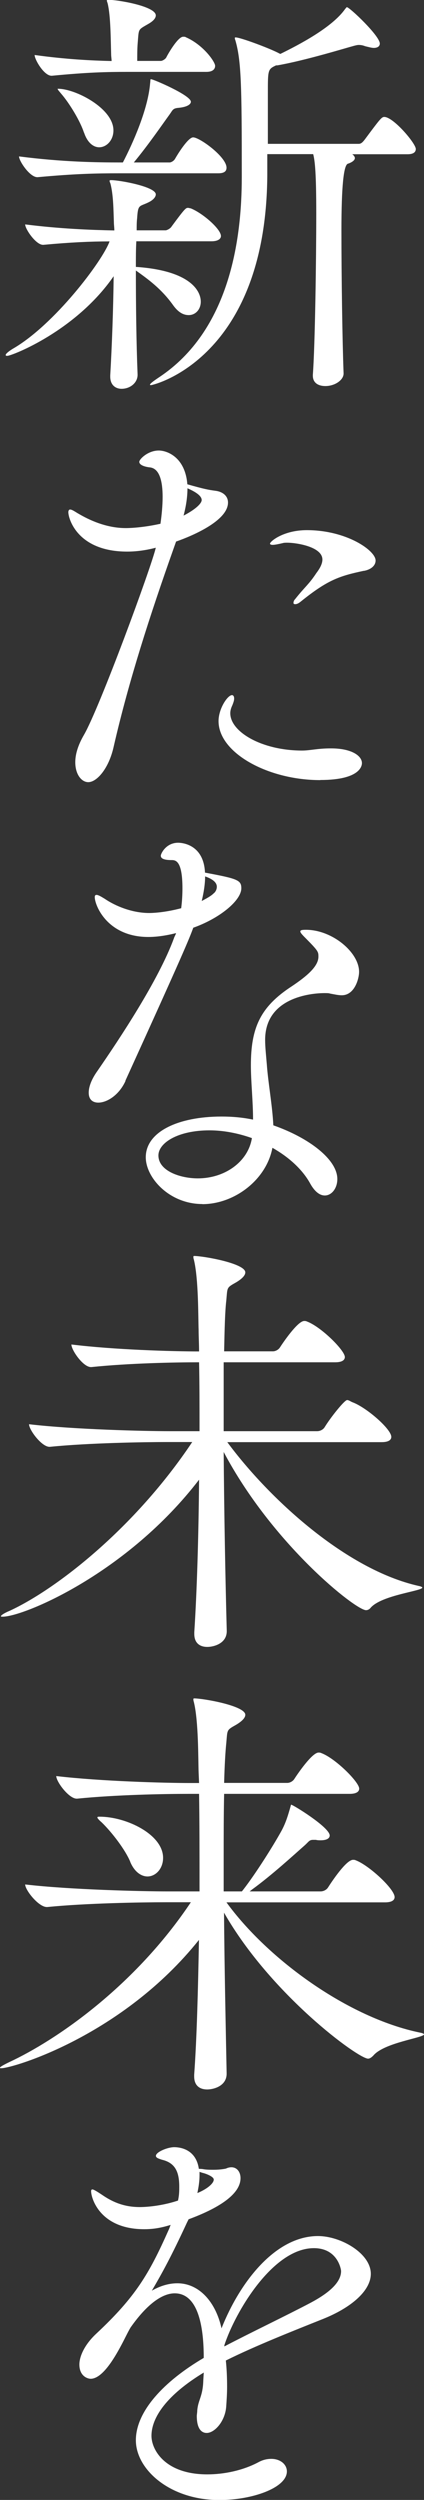 <?xml version="1.0" encoding="UTF-8"?>
<svg id="_レイヤー_2" data-name="レイヤー 2" xmlns="http://www.w3.org/2000/svg" viewBox="0 0 37.23 219.13">
  <rect x="0" y="0" width="37.23" height="219.13" fill="#333333" stroke="none"/>
  <defs>
    <style>
      .cls-1 {
        fill: #fff;
      }
    </style>
  </defs>
  <g id="txt">
    <g>
      <path class="cls-1" d="M11.97,21.16c-.04,.68-.04,1.44-.04,2.24h.08c4.75,.34,5.62,2.13,5.62,3.04,0,.68-.46,1.18-1.06,1.18-.46,0-.91-.23-1.37-.87-1.03-1.44-2.2-2.28-3.27-3.04,0,2.93,.04,6.35,.15,9.08,.04,.72-.61,1.29-1.41,1.29-.53,0-.99-.34-.99-1.06v-.11c.15-2.58,.27-5.89,.3-8.7C6.65,29.03,1.03,31.19,.65,31.19c-.11,0-.15,0-.15-.08s.19-.27,.61-.53c3.65-2.09,7.9-7.71,8.51-9.42-1.67,0-3.42,.08-5.81,.3h-.04c-.61,0-1.56-1.37-1.56-1.79,3,.38,5.74,.49,7.83,.53,0-.27-.04-.49-.04-.72-.04-1.1-.04-2.36-.3-3.38-.04-.11-.08-.19-.08-.23,0-.08,.04-.08,.15-.08,.72,0,3.91,.57,3.91,1.25,0,.23-.23,.49-.61,.68-.84,.42-.95,.15-1.03,1.41-.04,.34-.04,.68-.04,1.06h2.54c.11,0,.42-.15,.53-.34,1.18-1.6,1.25-1.63,1.44-1.63,.08,0,.15,.04,.23,.04,1.06,.42,2.66,1.82,2.66,2.43,0,.23-.23,.46-.84,.46h-6.61Zm-1.52-5.97c-2.01,0-3.88,.04-7.14,.34h-.04c-.65,0-1.6-1.41-1.6-1.82,3.8,.49,6.8,.53,8.89,.53h.23c.87-1.67,2.2-4.64,2.39-6.92,.04-.27,0-.38,.08-.38,.19,0,3.5,1.41,3.5,1.98,0,.23-.34,.46-1.06,.53-.53,.04-.53,.19-.8,.57-.72,.99-1.86,2.66-3.15,4.22h3.15c.11,0,.34-.11,.46-.3,.19-.34,1.14-1.9,1.6-1.9,.57,0,2.93,1.71,2.93,2.66,0,.27-.15,.49-.72,.49H10.45Zm.8-8.89c-1.94,0-3.57,.04-6.69,.34h-.04c-.65,0-1.48-1.41-1.48-1.82,2.74,.38,4.98,.49,6.76,.53,0-.19-.04-.38-.04-.57-.04-1.37-.04-3.34-.3-4.45-.04-.15-.08-.23-.08-.27s.04-.08,.08-.08c.91,0,4.22,.57,4.22,1.37,0,.27-.27,.53-.68,.76-.91,.53-.8,.38-.91,1.67-.04,.46-.04,1.06-.04,1.56h2.09c.08,0,.34-.11,.46-.3,.04-.11,.99-1.82,1.48-1.82,.11,0,.19,0,.23,.04,1.56,.68,2.58,2.17,2.58,2.51,0,.27-.19,.53-.76,.53h-6.88Zm-3.88,5.32c-.3-.95-1.25-2.55-2.01-3.42-.19-.23-.3-.34-.3-.42h.04c1.52,0,4.86,1.71,4.86,3.65,0,.87-.61,1.48-1.25,1.48-.49,0-1.03-.38-1.33-1.29Zm23.56,1.9c.15,.11,.23,.23,.23,.34,0,.19-.27,.38-.61,.49q-.57,.15-.57,5.81c0,4.1,.08,9.69,.19,12.58,0,.57-.76,1.1-1.6,1.1-.61,0-1.1-.27-1.1-.91v-.08c.19-2.47,.3-10.03,.3-14.13,0-3.5-.11-4.6-.27-5.21h-4.03v1.86c-.11,16.03-9.99,18.39-10.22,18.39-.04,0-.08,0-.08-.04,0-.08,.23-.27,.8-.65,6.19-4.1,7.26-12.08,7.26-17.52v-.3c0-7.67-.04-9.95-.57-11.74-.04-.08-.04-.15-.04-.19s.04-.04,.08-.04c.38,0,2.77,.87,3.76,1.37,.04,.04,.11,.04,.15,.08,1.63-.8,4.56-2.32,5.7-3.95,.08-.08,.11-.15,.15-.15,.23,0,2.89,2.51,2.89,3.19,0,.23-.19,.38-.53,.38-.19,0-.46-.08-.76-.15-.19-.08-.38-.11-.57-.11-.11,0-.27,.04-.42,.08-.72,.19-4.29,1.29-6.72,1.71h-.11c-.72,.34-.72,.38-.72,2.43v4.45h7.98c.23,0,.38-.19,.53-.38,1.33-1.79,1.48-1.98,1.71-1.98,.8,0,2.77,2.32,2.77,2.81,0,.23-.15,.46-.72,.46h-4.86Z"/>
      <path class="cls-1" d="M11.17,48.35c-4.37,0-5.17-2.89-5.17-3.46,0-.15,.08-.23,.15-.23,.19,0,.49,.23,.76,.38,.84,.49,2.36,1.25,4.14,1.25,.11,0,1.33,0,3.04-.38,.11-.76,.19-1.6,.19-2.36,0-1.37-.27-2.47-1.1-2.58-.42-.04-.95-.19-.95-.49,0-.23,.76-.99,1.71-.99,.72,0,2.32,.57,2.51,2.96,1.48,.42,1.86,.49,2.47,.57,.65,.08,1.1,.46,1.1,1.03,0,1.6-3.15,2.93-4.56,3.42-.08,.23-.15,.42-.23,.65-2.05,5.78-3.91,11.51-5.24,17.29-.42,1.94-1.48,3.15-2.24,3.15-.57,0-1.14-.65-1.14-1.75,0-.68,.23-1.48,.76-2.39,1.37-2.36,5.93-14.74,6.31-16.41-.57,.15-1.48,.34-2.51,.34Zm4.94-3.15c1.03-.53,1.6-1.06,1.6-1.37s-.38-.65-1.25-1.03c0,.72-.11,1.52-.34,2.39Zm12.01,23.18c-4.6,0-8.93-2.39-8.93-5.17,0-1.1,.8-2.28,1.18-2.28,.11,0,.19,.11,.19,.3s-.08,.38-.15,.57c-.11,.23-.19,.46-.19,.72,0,1.63,2.77,3.27,6.31,3.27,.68,0,1.37-.19,2.47-.19h.08c1.79,0,2.7,.65,2.7,1.29,0,.15-.04,1.48-3.65,1.48Zm3.84-18.35c-2.17,.46-3.19,.8-5.55,2.7-.23,.19-.38,.23-.49,.23s-.15-.04-.15-.11c0-.11,.04-.23,.15-.34,.87-1.1,1.18-1.25,1.86-2.28,.11-.15,.53-.68,.53-1.18,0-1.14-2.32-1.48-3.08-1.48-.15,0-.3,0-.42,.04-.34,.08-.68,.15-.87,.15-.15,0-.23-.04-.23-.11,0-.19,1.18-1.18,3.23-1.18,3.5,0,6.04,1.79,6.04,2.66,0,.46-.42,.8-1.03,.91Z"/>
      <path class="cls-1" d="M11.02,94.75c-.57,1.25-1.63,1.9-2.39,1.9-.49,0-.84-.27-.84-.87,0-.46,.19-1.1,.76-1.9,1.94-2.81,5.36-7.94,6.72-11.63,.04-.15,.15-.3,.19-.46-1.18,.3-2.01,.34-2.43,.34-3.61,0-4.71-2.77-4.71-3.5,0-.15,.08-.19,.15-.19,.19,0,.53,.23,.72,.34,.95,.65,2.43,1.25,3.91,1.25,.11,0,1.22,0,2.81-.42,.08-.61,.11-1.22,.11-1.75,0-2.43-.61-2.47-.95-2.47-.61,0-.95-.11-.95-.38,0-.19,.46-1.14,1.52-1.14,.19,0,2.24,.04,2.36,2.62,2.85,.53,3.19,.65,3.19,1.37,0,1.06-1.86,2.62-4.22,3.46-.38,1.03-.84,2.17-5.96,13.41Zm6.76,10.79c-2.93,0-4.98-2.32-4.98-4.1,0-2.24,2.85-3.57,6.65-3.57,.95,0,1.86,.08,2.77,.27,0-1.6-.19-3.34-.19-4.75,0-3.27,.8-5.13,3.61-6.95,1.25-.84,2.32-1.71,2.32-2.58,0-.42,0-.49-1.06-1.56-.3-.3-.53-.53-.53-.65s.15-.15,.49-.15c2.32,0,4.67,1.98,4.67,3.69,0,.57-.38,2.05-1.52,2.05-.3,0-.65-.08-1.03-.15-.11-.04-.27-.04-.49-.04-1.18,0-5.21,.38-5.21,4.1,0,.61,.08,1.33,.15,2.17,.11,1.56,.49,3.61,.57,5.32,3.15,1.1,5.62,3,5.62,4.71,0,.8-.49,1.44-1.1,1.44-.42,0-.87-.3-1.29-1.06-.65-1.18-1.82-2.28-3.31-3.12-.53,2.81-3.34,4.94-6.16,4.94Zm.61-6.46c-2.77,0-4.48,1.1-4.48,2.2,0,1.37,1.94,2.01,3.46,2.01,2.36,0,4.41-1.44,4.75-3.53-1.18-.42-2.47-.68-3.72-.68Zm-.68-20.1c.42-.23,.8-.42,1.06-.68,.15-.11,.27-.34,.27-.57,0-.49-.61-.76-1.03-.91,0,.65-.11,1.37-.3,2.17Z"/>
      <path class="cls-1" d="M19.95,126.4c3.65,4.94,10.41,11.17,16.79,12.61,.23,.04,.34,.11,.34,.15,0,.3-3.53,.65-4.52,1.75-.11,.15-.27,.23-.42,.23-.91,0-8.21-5.77-12.5-13.87,.04,5.32,.15,11.17,.27,15.65,.04,1.14-1.14,1.44-1.71,1.44-.61,0-1.14-.3-1.14-1.14v-.15c.23-3.5,.38-8.47,.42-13.37-6.31,8.21-15.39,12.01-17.25,12.01-.11,0-.15,0-.15-.04,0-.08,.27-.27,.8-.49,4.1-1.9,10.98-7.26,16-14.78h-2.13c-2.13,0-6.99,.08-10.37,.42h-.04c-.68,0-1.79-1.48-1.79-1.98,3.91,.46,10.14,.61,12.35,.61h2.62c0-2.2,0-4.25-.04-6.04-2.17,0-6.16,.08-9.46,.42h-.04c-.68,0-1.71-1.48-1.71-1.98,3.72,.46,8.85,.61,11.21,.61,0-.68-.04-1.33-.04-1.9-.04-1.06,0-4.48-.42-6.16-.04-.11-.04-.19-.04-.27t.04-.04c.84,0,4.52,.65,4.52,1.44,0,.27-.3,.57-.8,.87-.87,.49-.76,.42-.87,1.6-.11,.91-.15,2.47-.19,4.45h4.29c.23,0,.49-.15,.61-.34,.27-.42,1.56-2.32,2.13-2.32,.08,0,.15,0,.23,.04,1.25,.46,3.34,2.54,3.34,3.12,0,.23-.19,.46-.84,.46h-9.8v6.04h8.21c.27,0,.53-.15,.65-.34,.53-.87,1.75-2.39,1.98-2.39,.15,0,.34,.15,.46,.19,1.25,.46,3.42,2.36,3.42,3.04,0,.23-.19,.46-.84,.46h-13.56Z"/>
      <path class="cls-1" d="M19.87,166.73c3.61,4.98,10.68,10.14,17.02,11.44,.23,.04,.34,.11,.34,.15,0,.3-3.5,.72-4.45,1.86-.15,.15-.3,.27-.46,.27-.87,0-8.55-5.62-12.65-12.8,.04,4.86,.15,10.03,.23,14.06,.04,1.14-1.14,1.44-1.71,1.44-.61,0-1.14-.3-1.14-1.14v-.15c.23-3.12,.34-7.45,.42-11.82-6.72,8.4-16.34,11.25-17.36,11.25-.08,0-.11,0-.11-.04,0-.08,.27-.23,.8-.49,4.18-1.94,11.06-6.69,15.96-14.02h-2.2c-2.13,0-7.03,.08-10.41,.42h-.04c-.72,0-1.9-1.48-1.9-1.98,3.91,.46,10.3,.61,12.5,.61h2.81c0-3.19,0-6.19-.04-8.55h-.95c-2.13,0-6.38,.08-9.76,.42h-.04c-.68,0-1.79-1.48-1.79-1.98,3.91,.46,9.54,.61,11.74,.61h.8l-.04-.95c-.04-1.06,0-4.48-.42-6.16-.04-.11-.04-.19-.04-.27t.04-.04c.84,0,4.52,.65,4.52,1.44,0,.27-.3,.57-.8,.87-.87,.49-.76,.42-.87,1.6-.08,.76-.15,1.98-.19,3.5h5.55c.23,0,.49-.15,.61-.34,.27-.42,1.56-2.32,2.13-2.32,.08,0,.15,0,.23,.04,1.25,.46,3.34,2.55,3.34,3.12,0,.23-.19,.46-.84,.46h-11.02c-.04,1.71-.04,3.69-.04,5.81v2.74h1.6l.15-.19c1.06-1.37,2.55-3.72,3.31-5.09,.42-.76,.61-1.48,.76-1.98,.08-.27,.08-.34,.11-.34,.15,0,3.38,1.98,3.38,2.7,0,.23-.23,.42-.8,.42-.11,0-.27,0-.42-.04h-.23c-.34,0-.38,.15-.72,.46-.99,.87-2.89,2.62-4.67,3.91l-.19,.15h6.23c.27,0,.53-.15,.65-.34,.34-.53,1.6-2.43,2.2-2.43,.08,0,.15,0,.23,.04,1.14,.42,3.42,2.51,3.42,3.23,0,.23-.19,.46-.84,.46h-13.94Zm-8.43-3.53c-.42-1.03-1.6-2.58-2.51-3.46-.27-.23-.38-.38-.38-.42,0-.08,.08-.08,.19-.08,2.36,0,5.58,1.56,5.58,3.61,0,.95-.65,1.63-1.37,1.63-.53,0-1.14-.38-1.52-1.29Z"/>
      <path class="cls-1" d="M17.9,207.96c-3.27,1.98-4.6,3.95-4.6,5.55,0,1.25,1.22,3.38,4.9,3.38,1.48,0,3.12-.34,4.48-1.06,.42-.23,.8-.3,1.14-.3,.8,0,1.37,.49,1.37,1.1,0,1.44-3.04,2.51-5.93,2.51-4.37,0-7.33-2.7-7.33-5.24s2.47-5.17,5.96-7.22c0-1.82-.19-5.66-2.55-5.66-1.03,0-2.36,.84-3.88,3-.27,.46-.53,1.03-.84,1.6-.57,1.06-1.63,2.89-2.66,2.89-.27,0-.99-.23-.99-1.25,0-.68,.42-1.71,1.48-2.7,3.46-3.23,4.64-5.24,6.35-9.08,.08-.15,.11-.3,.19-.46l-.27,.08c-.8,.23-1.44,.3-2.05,.3-3.88,0-4.67-2.7-4.67-3.34,0-.08,.04-.15,.11-.15,.11,0,.42,.19,.87,.49,1.22,.84,2.28,1.06,3.31,1.06,.11,0,1.63,0,3.34-.57,.11-.49,.11-.87,.11-1.22,0-1.33-.38-2.09-1.52-2.36-.23-.08-.53-.15-.53-.34,0-.34,1.03-.76,1.6-.76,.3,0,1.9,.04,2.17,1.9,.11,0,.27,0,.46,.04,.3,.04,.57,.04,.84,.04,.57,0,.99-.08,1.1-.11,.15-.08,.34-.11,.46-.11,.49,0,.8,.42,.8,.95,0,1.48-2.09,2.7-4.56,3.61l-.15,.3c-1.37,2.96-2.17,4.41-3.08,5.96,.8-.46,1.56-.65,2.24-.65,1.94,0,3.38,1.67,3.88,3.95,1.63-4.1,4.75-8.09,8.47-8.09,2.01,0,4.64,1.52,4.64,3.31,0,1.48-1.71,2.96-4.18,3.95-2.58,1.03-5.96,2.36-8.55,3.65,.08,.76,.11,1.52,.11,2.32,0,.57-.04,1.18-.08,1.75-.11,1.29-1.03,2.28-1.71,2.28-.49,0-.87-.42-.87-1.48,0-.15,.04-.3,.04-.49,.08-.95,.49-1.22,.53-2.62l.04-.68Zm-.38-17.59v.3c0,.53-.08,1.03-.19,1.56,.84-.34,1.44-.84,1.44-1.18,0-.3-.87-.57-.91-.57-.15-.04-.27-.08-.34-.11Zm2.17,15.31c2.24-1.18,5.36-2.66,7.6-3.84,1.63-.87,2.66-1.79,2.66-2.77,0-.15-.3-2.01-2.39-2.01-3.61,0-6.92,5.62-7.86,8.51v.11Z"/>
    </g>
  </g>
</svg>